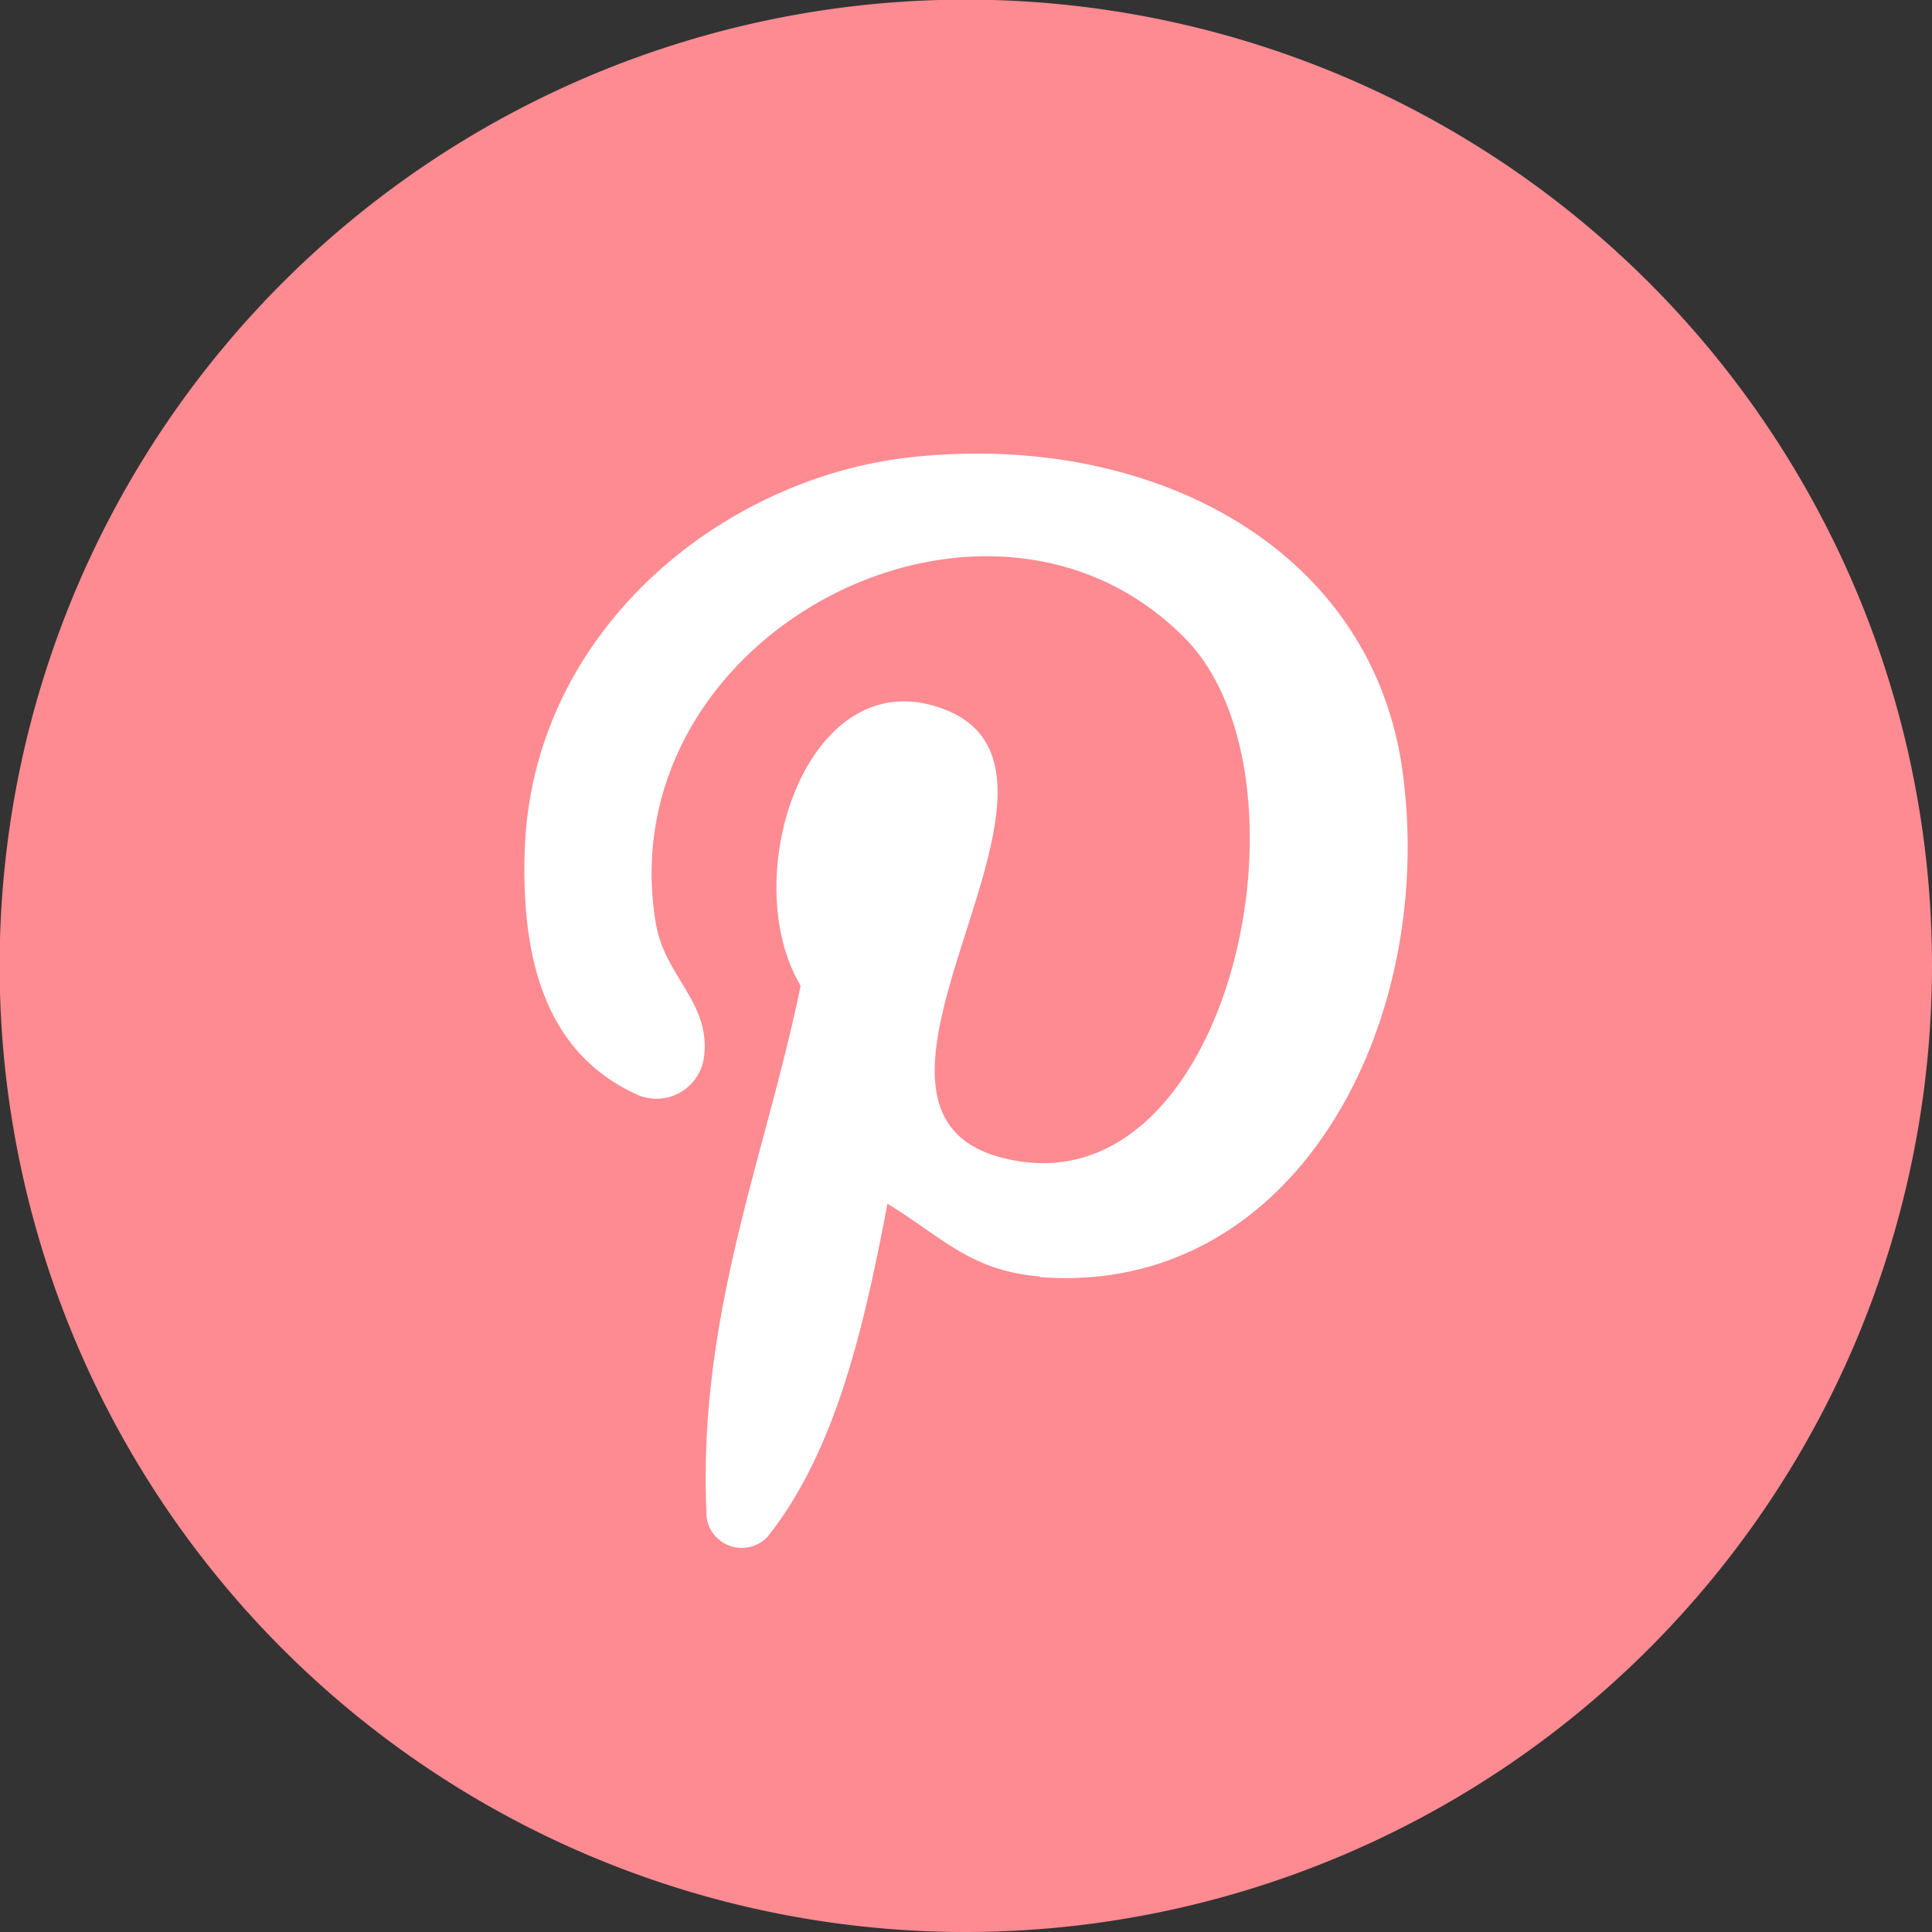 <?xml version="1.0" encoding="UTF-8"?> <svg xmlns="http://www.w3.org/2000/svg" viewBox="0 0 54.49 54.49"><rect x="0" y="0" width="54.49" height="54.49" fill="#333333" stroke="none"/> <defs> <style>.cls-1{fill:#fe8b92;}.cls-2{fill:#fff;}</style> </defs> <g id="Слой_2" data-name="Слой 2"> <g id="Слой_1-2" data-name="Слой 1"> <path class="cls-1" d="M27.25,54.49A27.25,27.25,0,1,1,54.49,27.25,27.27,27.27,0,0,1,27.25,54.49Z"></path> <path class="cls-2" d="M29.33,36c-1.95-.15-2.77-1.12-4.3-2.05-.68,3.58-1.48,7-3.38,9.39a1,1,0,0,1-1.72-.54c-.28-5.7,1.68-10.22,2.65-15-1.84-3.09.22-9.31,4.09-7.78,4.76,1.89-4.13,11.49,1.84,12.69C34.74,34,37.28,21.91,33.42,18c-5.58-5.66-16.25-.13-14.93,8,.24,1.54,1.54,2.24,1.37,3.77a1.35,1.35,0,0,1-1.94,1.08c-2.47-1.15-3.23-3.68-3.12-6.9.23-6.15,5.53-10.45,10.85-11.05,6.72-.75,13,2.47,13.9,8.8,1,7.14-3,14.87-10.22,14.32Z"></path> </g> </g> </svg> 
